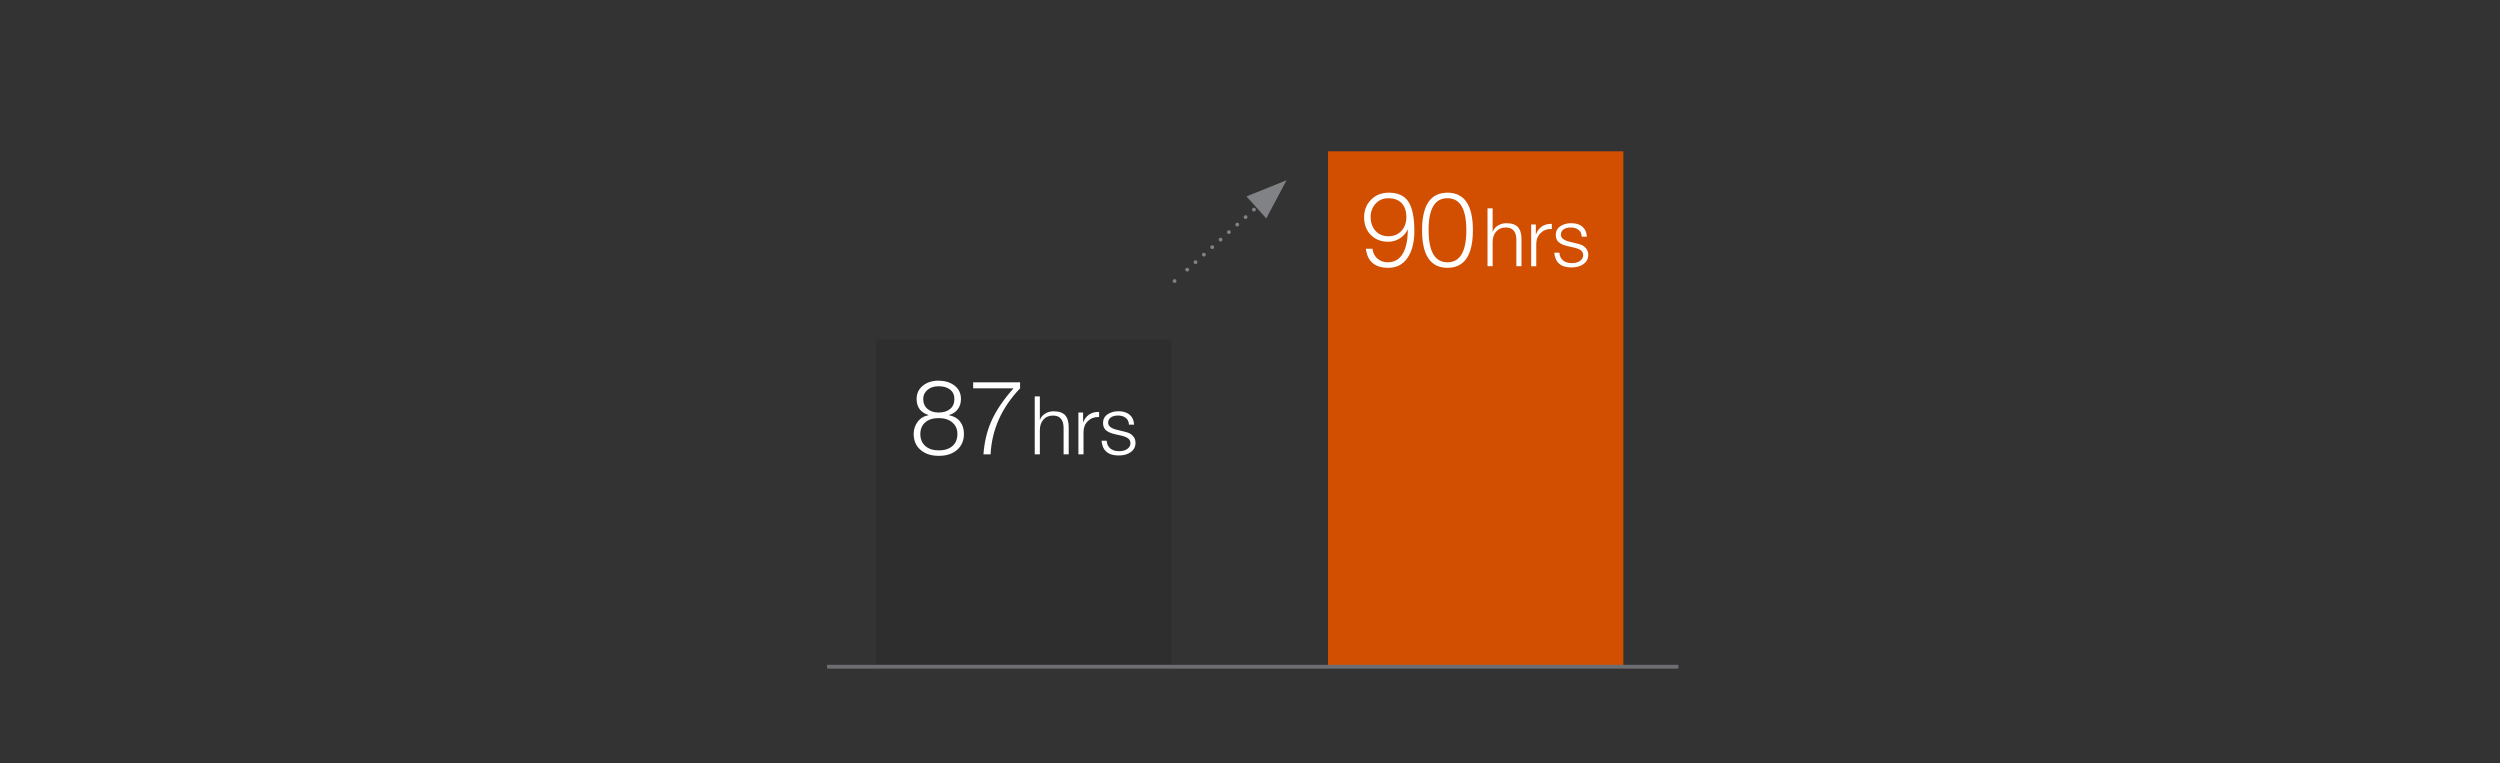 <?xml version="1.0" encoding="UTF-8"?><svg id="Layer_1" xmlns="http://www.w3.org/2000/svg" width="655" height="200" xmlns:xlink="http://www.w3.org/1999/xlink" viewBox="0 0 655 200"><rect x="0" y="0" width="655" height="200" fill="#333333" stroke="none"/><defs><clipPath id="clippath"><rect x="215.93" y="27.5" width="224.68" height="148.7" style="fill:none;"/></clipPath></defs><rect x="229.59" y="88.91" width="77.38" height="85.77" style="fill:#2e2e2e;"/><path d="M245.95,99.75c1.67,0,3.06.43,4.17,1.3s1.65,2.03,1.65,3.48c0,1.04-.27,1.92-.81,2.66s-1.31,1.25-2.31,1.54v.05c1.26.26,2.22.81,2.89,1.67.67.86,1.01,1.93,1.01,3.22,0,1.75-.6,3.15-1.79,4.19-1.19,1.05-2.79,1.57-4.79,1.57s-3.56-.51-4.77-1.54c-1.21-1.03-1.82-2.42-1.82-4.17,0-1.22.35-2.29,1.04-3.21.69-.92,1.64-1.5,2.84-1.73v-.05c-2.08-.66-3.11-2.06-3.11-4.21,0-1.42.54-2.57,1.62-3.46,1.08-.88,2.47-1.33,4.17-1.33ZM241.12,113.68c0,1.33.43,2.38,1.3,3.16.86.77,2.05,1.16,3.56,1.16s2.68-.38,3.55-1.13c.87-.76,1.31-1.82,1.31-3.18,0-1.24-.44-2.24-1.32-3-.88-.76-2.07-1.15-3.56-1.15s-2.72.38-3.56,1.13c-.85.76-1.27,1.76-1.27,3.02ZM241.88,104.53c0,1.09.37,1.96,1.11,2.59.74.64,1.71.96,2.91.96,1.27,0,2.29-.31,3.03-.93.75-.62,1.12-1.49,1.12-2.62,0-1.04-.37-1.85-1.11-2.44s-1.73-.89-2.99-.89-2.18.31-2.94.94c-.75.63-1.13,1.43-1.13,2.39Z" style="fill:#fff;"/><path d="M267.26,100.16v1.58c-4.83,5.06-7.4,10.82-7.73,17.29h-1.86c.22-3.22.93-6.17,2.13-8.83,1.2-2.67,3.11-5.49,5.74-8.45h-10.57v-1.58h12.29Z" style="fill:#fff;"/><path d="M272.44,103.87v6.1h.04c.25-.67.7-1.2,1.35-1.6.64-.4,1.37-.61,2.18-.61,1.42,0,2.44.34,3.06,1.03.62.69.93,1.74.93,3.15v7.09h-1.34v-6.88c0-2.18-.93-3.27-2.78-3.27-1.06,0-1.9.36-2.52,1.07s-.92,1.65-.92,2.79v6.29h-1.34v-15.17h1.34Z" style="fill:#fff;"/><path d="M287.95,109.26h-.21c-1.12,0-2.04.37-2.77,1.12-.73.74-1.09,1.69-1.09,2.84v5.82h-1.34v-10.96h1.23v2.57h.04c.33-.88.83-1.55,1.51-2.02.68-.47,1.47-.7,2.36-.7h.28v1.34Z" style="fill:#fff;"/><path d="M293.11,107.75c1.19,0,2.15.31,2.87.92.72.62,1.1,1.48,1.15,2.6h-1.34c-.03-.76-.3-1.36-.82-1.77-.52-.42-1.2-.63-2.05-.63-.79,0-1.42.17-1.89.51-.47.34-.7.8-.7,1.38,0,.89.82,1.52,2.46,1.89,1.7.38,2.74.67,3.12.87s.69.44.93.71.41.56.51.85.15.61.15.97c0,.99-.41,1.79-1.22,2.39-.81.6-1.87.9-3.18.9-2.78,0-4.28-1.29-4.5-3.87h1.34c.06.88.38,1.55.96,2.03.58.47,1.34.71,2.27.71s1.61-.19,2.17-.58c.55-.39.83-.88.83-1.48s-.21-1-.63-1.31-1.07-.56-1.96-.75l-1.42-.32c-1.08-.24-1.87-.59-2.39-1.04-.52-.45-.78-1.09-.78-1.91,0-.96.39-1.72,1.17-2.26.78-.54,1.76-.82,2.95-.82Z" style="fill:#fff;"/><rect x="347.94" y="39.64" width="77.38" height="135.04" style="fill:#d24e00;"/><path d="M363.87,50.48c2.38,0,4.1.79,5.13,2.36,1.04,1.58,1.56,4.16,1.56,7.74,0,2.91-.6,5.24-1.79,6.98-1.19,1.74-2.87,2.61-5.04,2.61-3.51,0-5.47-1.67-5.87-5h1.72c.16,1.13.61,2,1.34,2.62.73.62,1.61.93,2.65.93,1.75,0,3.06-.75,3.95-2.25.88-1.5,1.32-3.6,1.32-6.3h-.05c-.44.93-1.12,1.69-2.03,2.28-.92.59-1.94.89-3.05.89-1.84,0-3.35-.59-4.53-1.76-1.18-1.17-1.78-2.72-1.78-4.63s.61-3.4,1.82-4.63c1.21-1.23,2.76-1.84,4.66-1.84ZM359.11,56.84c0,1.49.43,2.71,1.28,3.65.86.94,1.97,1.41,3.33,1.41,1.46,0,2.61-.48,3.47-1.43.86-.96,1.28-2.16,1.28-3.62s-.41-2.71-1.21-3.59c-.81-.88-2-1.32-3.56-1.32-1.31,0-2.4.47-3.28,1.41-.87.94-1.31,2.11-1.31,3.51Z" style="fill:#fff;"/><path d="M379.24,50.48c4.44,0,6.66,3.28,6.66,9.83s-2.22,9.86-6.66,9.86-6.66-3.28-6.66-9.83,2.22-9.86,6.66-9.86ZM374.3,60.31c0,5.61,1.65,8.41,4.94,8.41s4.94-2.8,4.94-8.41-1.66-8.38-4.97-8.38-4.92,2.8-4.92,8.38Z" style="fill:#fff;"/><path d="M391.07,54.59v6.1h.04c.25-.67.7-1.2,1.35-1.6.64-.4,1.37-.61,2.18-.61,1.42,0,2.44.34,3.06,1.03.62.69.93,1.74.93,3.15v7.09h-1.34v-6.88c0-2.18-.93-3.27-2.78-3.27-1.06,0-1.9.36-2.52,1.07s-.92,1.65-.92,2.79v6.29h-1.34v-15.17h1.34Z" style="fill:#fff;"/><path d="M406.57,59.99h-.21c-1.12,0-2.04.37-2.77,1.12-.73.74-1.09,1.69-1.09,2.84v5.82h-1.34v-10.96h1.23v2.57h.04c.33-.88.83-1.55,1.51-2.02s1.47-.7,2.36-.7h.28v1.34Z" style="fill:#fff;"/><path d="M411.73,58.48c1.19,0,2.15.31,2.87.92.72.62,1.1,1.48,1.15,2.6h-1.34c-.03-.76-.3-1.36-.82-1.77-.52-.42-1.2-.63-2.05-.63-.79,0-1.42.17-1.89.51-.47.34-.7.8-.7,1.38,0,.89.82,1.52,2.46,1.89,1.7.38,2.74.67,3.12.87s.69.44.93.71.41.56.51.85.15.61.15.97c0,.99-.41,1.79-1.22,2.39-.81.6-1.87.9-3.18.9-2.78,0-4.28-1.29-4.5-3.87h1.34c.06.88.38,1.55.96,2.03.58.47,1.34.71,2.27.71s1.61-.19,2.17-.58c.55-.39.83-.88.83-1.48s-.21-1-.63-1.31-1.07-.56-1.96-.75l-1.42-.32c-1.08-.24-1.87-.59-2.39-1.04-.52-.45-.78-1.09-.78-1.91,0-.96.39-1.72,1.17-2.26.78-.54,1.76-.82,2.95-.82Z" style="fill:#fff;"/><line x1="311.04" y1="70.65" x2="329.26" y2="54.26" style="fill:none; stroke:#808285; stroke-dasharray:0 2.94; stroke-linecap:round; stroke-linejoin:round;"/><path d="M330.92,52.77h0M307.73,73.63h0" style="fill:none; stroke:#808285; stroke-linecap:round; stroke-linejoin:round;"/><polygon points="337.08 47.22 326.58 51.46 331.76 57.22 337.08 47.22" style="fill:#808285;"/><g style="clip-path:url(#clippath);"><line x1="216.69" y1="174.68" x2="439.73" y2="174.68" style="fill:none; stroke:#6d6e71;"/></g></svg>